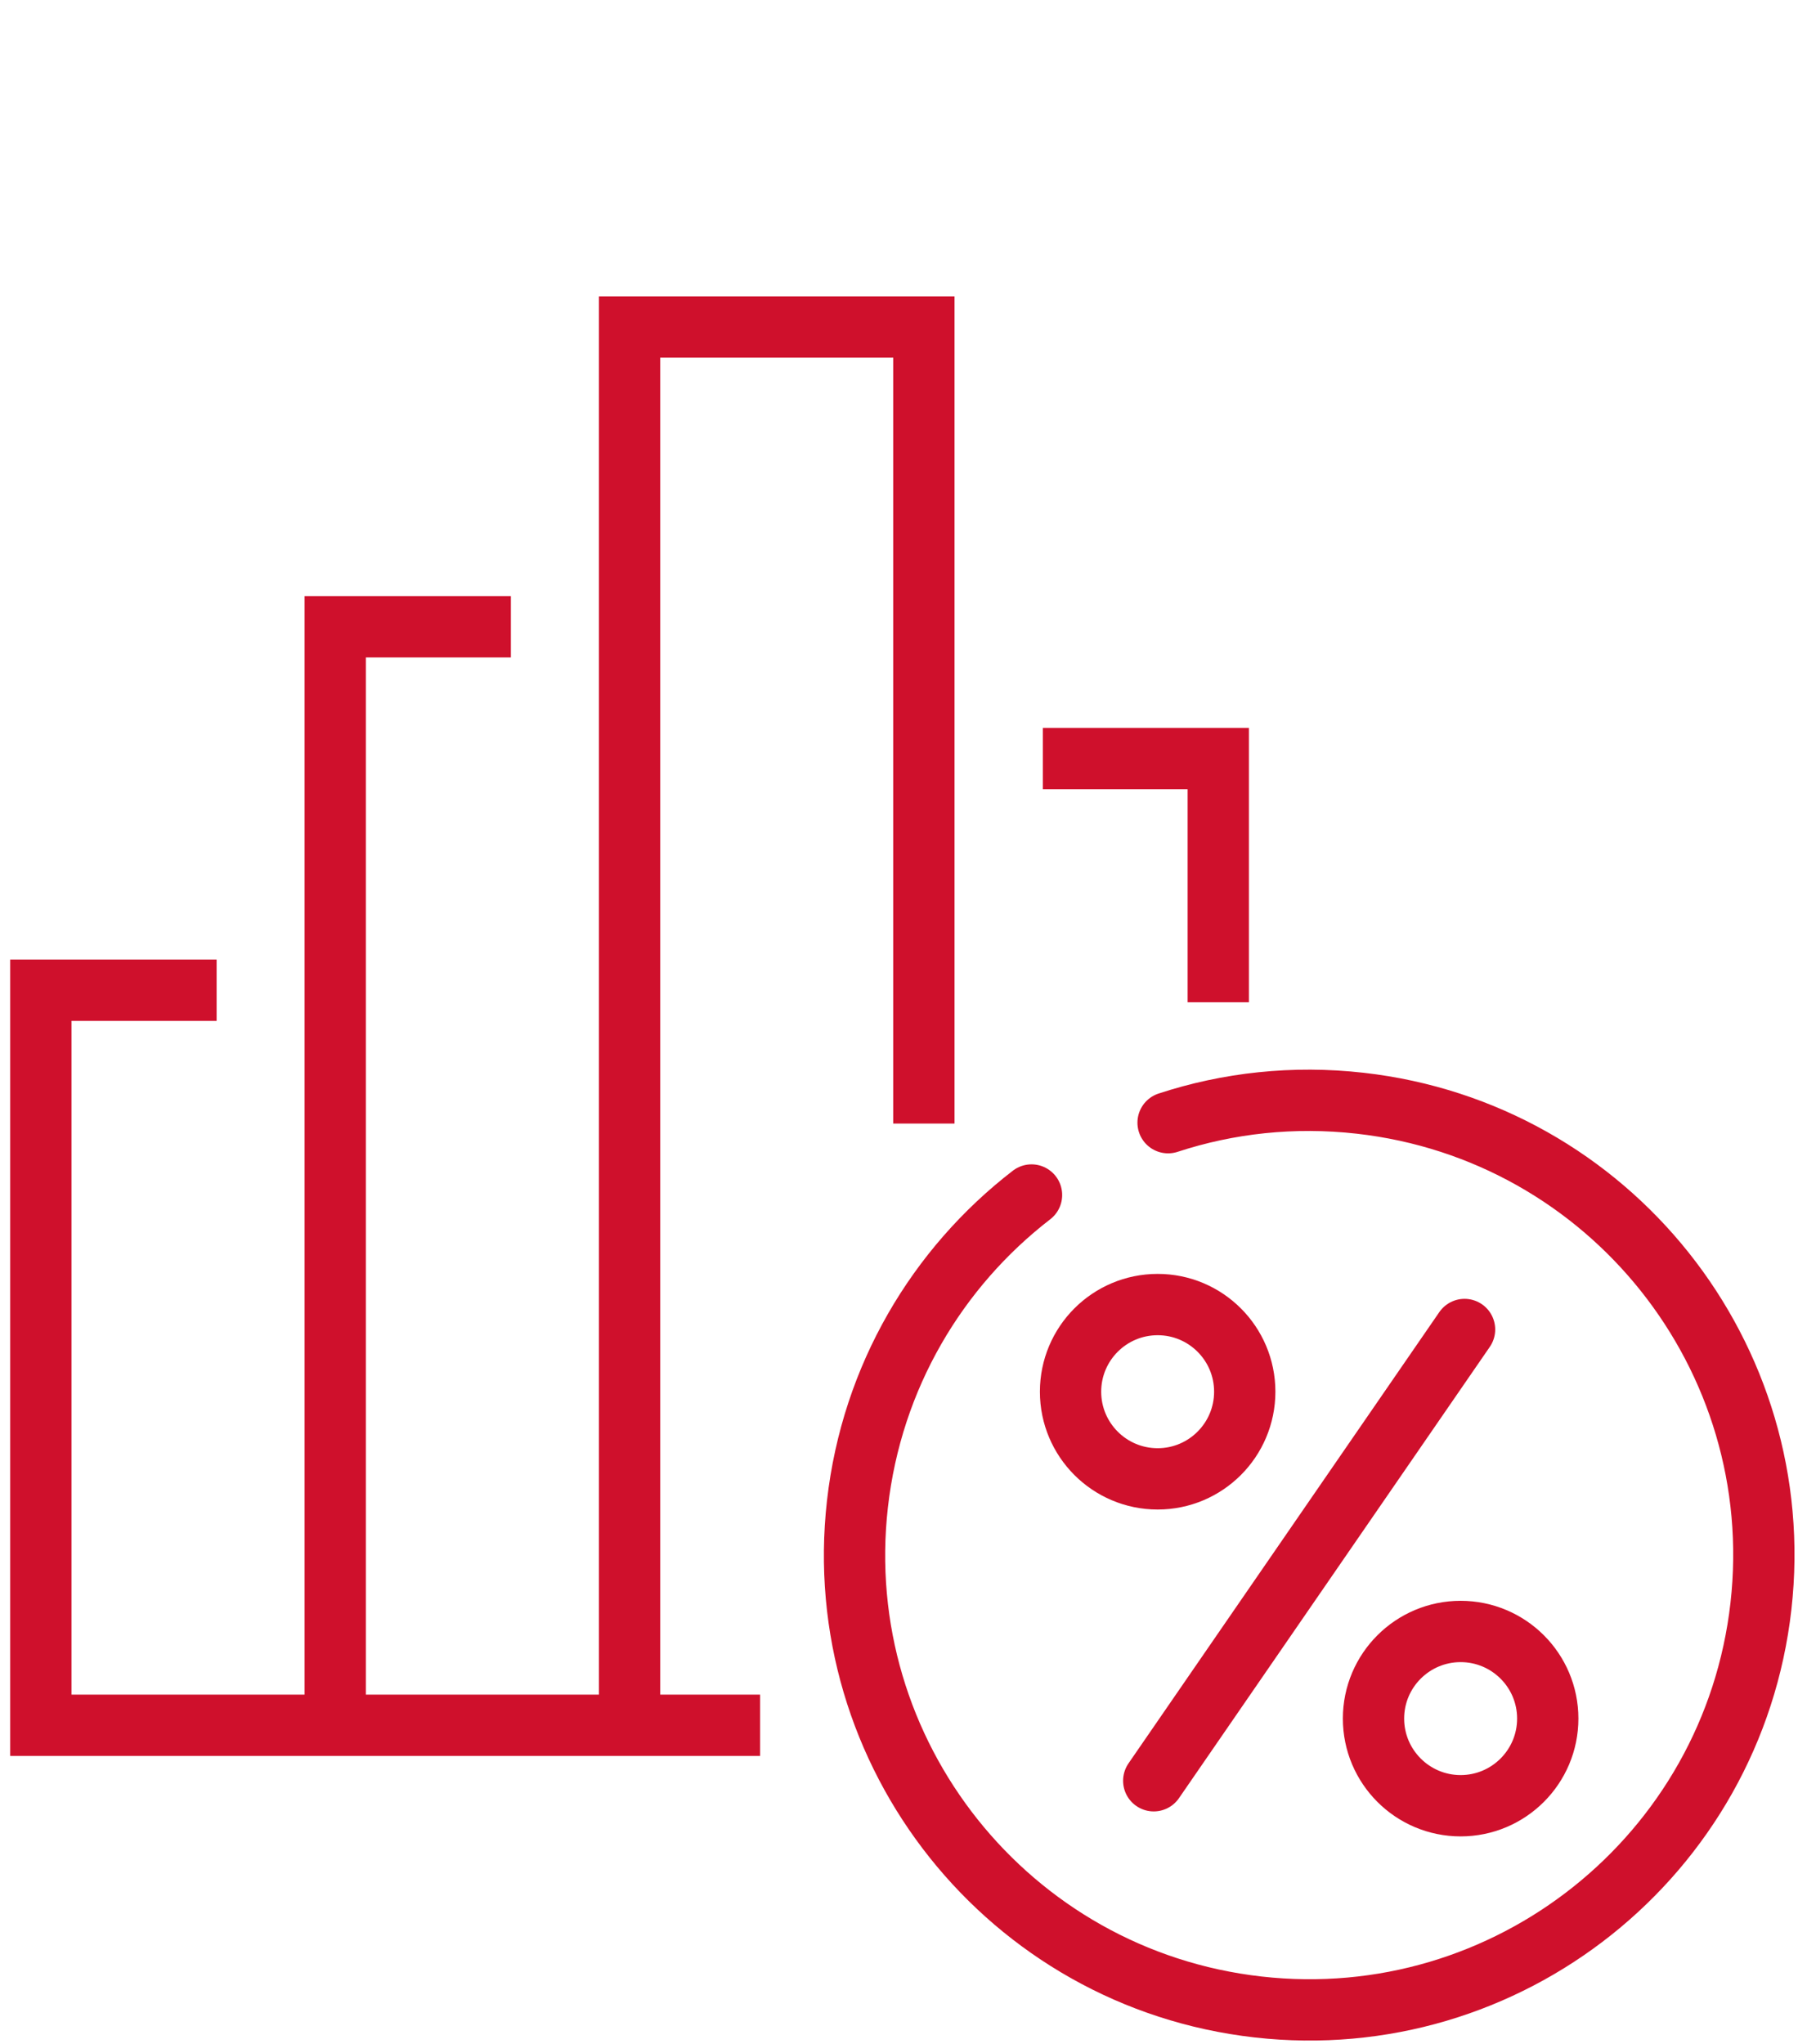 <svg xmlns="http://www.w3.org/2000/svg" width="44" height="50" viewBox="0 0 44 50">
  <g fill="none" fill-rule="evenodd" stroke="#CF102C" stroke-width="1.5" transform="translate(1 8)">
    <path stroke-linecap="round" stroke-linejoin="round" d="M27.585,19.464 C29.055,18.982 30.65,18.803 32.287,18.988 C38.392,19.678 42.783,25.188 42.093,31.292 C41.402,37.398 35.892,41.786 29.787,41.096 C23.683,40.406 19.293,34.897 19.983,28.792 C20.335,25.676 21.942,23.008 24.243,21.233"/>
    <path stroke-linecap="round" d="M34.84 24.523L27.234 35.562M29.461 26.045C29.461 27.222 28.506 28.177 27.33 28.177 26.152 28.177 25.198 27.222 25.198 26.045 25.198 24.867 26.152 23.913 27.33 23.913 28.506 23.913 29.461 24.867 29.461 26.045zM36.876 34.041C36.876 35.218 35.921 36.173 34.744 36.173 33.568 36.173 32.612 35.218 32.612 34.041 32.612 32.864 33.568 31.91 34.744 31.91 35.921 31.91 36.876 32.864 36.876 34.041z"/>
    <polyline points="14.406 34.205 14.406 0 21.609 0 21.609 19.485"/>
    <polyline points="7.203 34.205 7.203 7.333 11.502 7.333"/>
    <polyline points="4.301 16.223 0 16.223 0 34.205 17.6 34.205"/>
    <polyline points="24.521 10.556 28.813 10.556 28.813 16.518"/>
  </g>
</svg>
